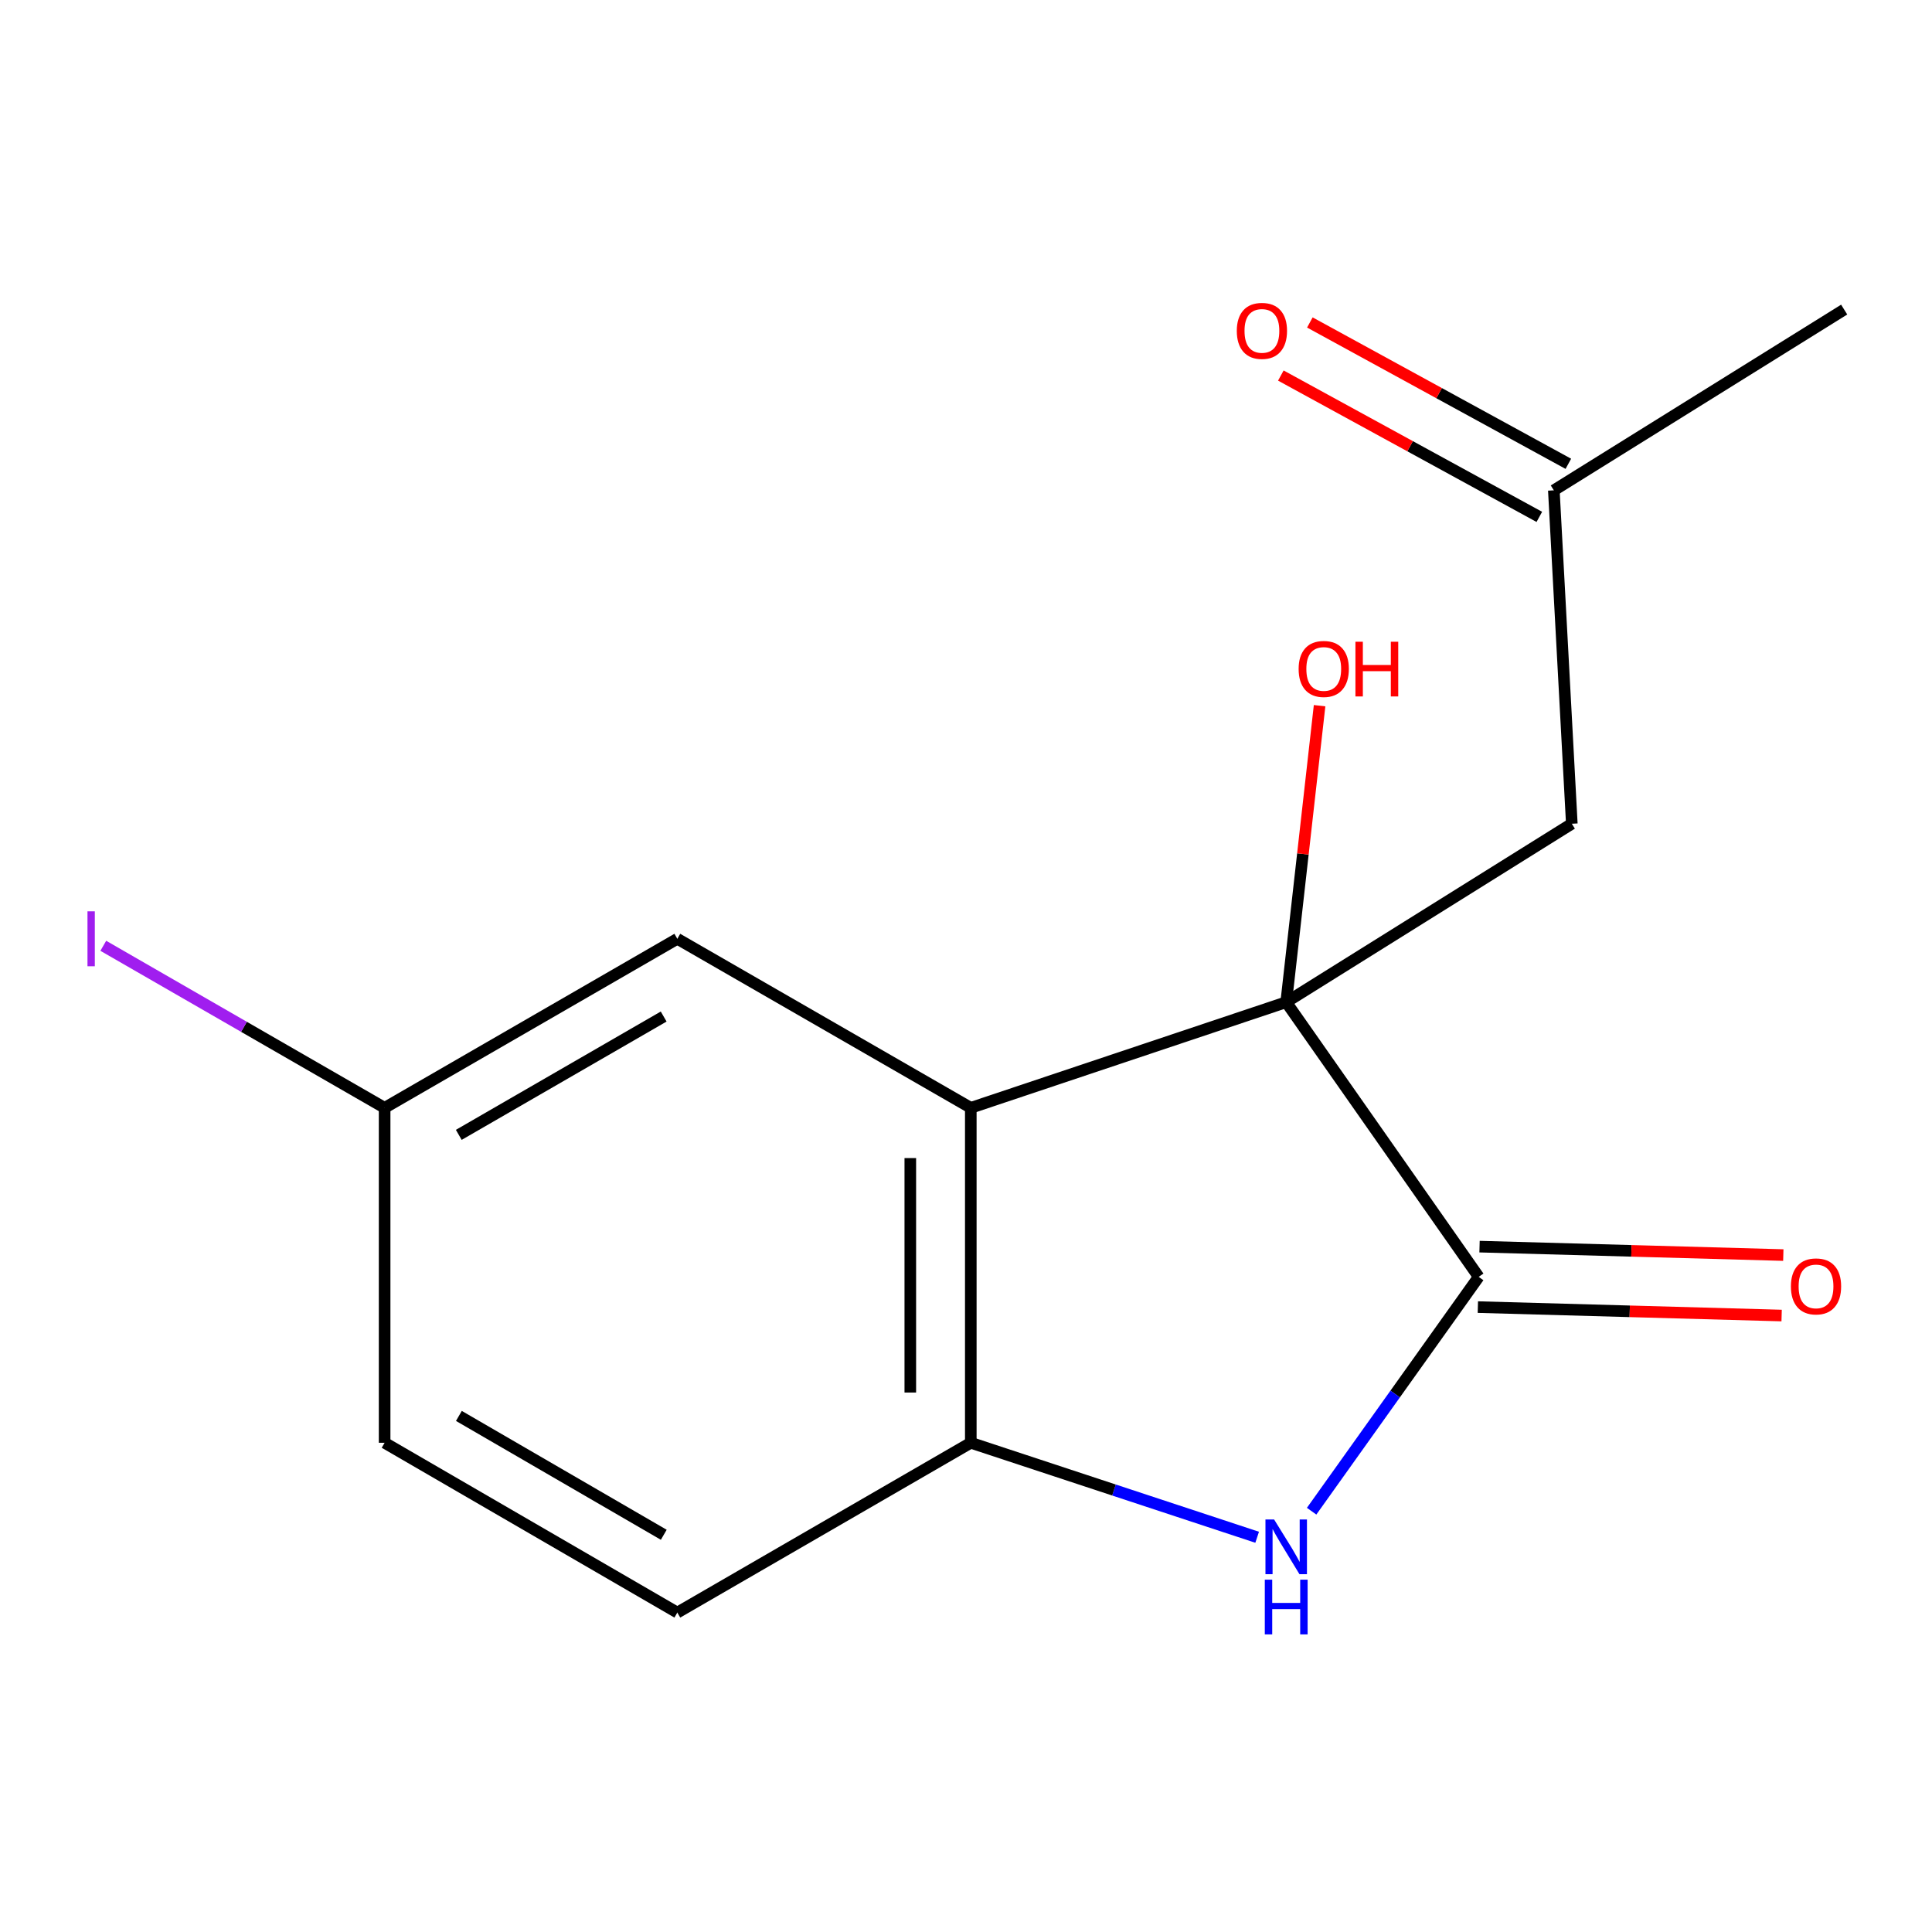 <?xml version='1.0' encoding='iso-8859-1'?>
<svg version='1.1' baseProfile='full'
              xmlns='http://www.w3.org/2000/svg'
                      xmlns:rdkit='http://www.rdkit.org/xml'
                      xmlns:xlink='http://www.w3.org/1999/xlink'
                  xml:space='preserve'
width='1000px' height='1000px' viewBox='0 0 1000 1000'>
<!-- END OF HEADER -->
<rect style='opacity:1.0;fill:#FFFFFF;stroke:none' width='1000' height='1000' x='0' y='0'> </rect>
<path class='bond-0' d='M 665.739,518.726 L 765.371,660.903' style='fill:none;fill-rule:evenodd;stroke:#000000;stroke-width:6px;stroke-linecap:butt;stroke-linejoin:miter;stroke-opacity:1' />
<path class='bond-1' d='M 665.739,518.726 L 502.481,573.412' style='fill:none;fill-rule:evenodd;stroke:#000000;stroke-width:6px;stroke-linecap:butt;stroke-linejoin:miter;stroke-opacity:1' />
<path class='bond-4' d='M 665.739,518.726 L 813.569,426.365' style='fill:none;fill-rule:evenodd;stroke:#000000;stroke-width:6px;stroke-linecap:butt;stroke-linejoin:miter;stroke-opacity:1' />
<path class='bond-9' d='M 665.739,518.726 L 674.378,441.995' style='fill:none;fill-rule:evenodd;stroke:#000000;stroke-width:6px;stroke-linecap:butt;stroke-linejoin:miter;stroke-opacity:1' />
<path class='bond-9' d='M 674.378,441.995 L 683.017,365.264' style='fill:none;fill-rule:evenodd;stroke:#FF0000;stroke-width:6px;stroke-linecap:butt;stroke-linejoin:miter;stroke-opacity:1' />
<path class='bond-2' d='M 765.371,660.903 L 722.132,721.548' style='fill:none;fill-rule:evenodd;stroke:#000000;stroke-width:6px;stroke-linecap:butt;stroke-linejoin:miter;stroke-opacity:1' />
<path class='bond-2' d='M 722.132,721.548 L 678.894,782.194' style='fill:none;fill-rule:evenodd;stroke:#0000FF;stroke-width:6px;stroke-linecap:butt;stroke-linejoin:miter;stroke-opacity:1' />
<path class='bond-6' d='M 764.936,676.551 L 843.552,678.736' style='fill:none;fill-rule:evenodd;stroke:#000000;stroke-width:6px;stroke-linecap:butt;stroke-linejoin:miter;stroke-opacity:1' />
<path class='bond-6' d='M 843.552,678.736 L 922.168,680.921' style='fill:none;fill-rule:evenodd;stroke:#FF0000;stroke-width:6px;stroke-linecap:butt;stroke-linejoin:miter;stroke-opacity:1' />
<path class='bond-6' d='M 765.806,645.254 L 844.422,647.44' style='fill:none;fill-rule:evenodd;stroke:#000000;stroke-width:6px;stroke-linecap:butt;stroke-linejoin:miter;stroke-opacity:1' />
<path class='bond-6' d='M 844.422,647.44 L 923.038,649.625' style='fill:none;fill-rule:evenodd;stroke:#FF0000;stroke-width:6px;stroke-linecap:butt;stroke-linejoin:miter;stroke-opacity:1' />
<path class='bond-3' d='M 502.481,573.412 L 502.481,746.776' style='fill:none;fill-rule:evenodd;stroke:#000000;stroke-width:6px;stroke-linecap:butt;stroke-linejoin:miter;stroke-opacity:1' />
<path class='bond-3' d='M 471.172,599.417 L 471.172,720.771' style='fill:none;fill-rule:evenodd;stroke:#000000;stroke-width:6px;stroke-linecap:butt;stroke-linejoin:miter;stroke-opacity:1' />
<path class='bond-5' d='M 502.481,573.412 L 350.581,485.921' style='fill:none;fill-rule:evenodd;stroke:#000000;stroke-width:6px;stroke-linecap:butt;stroke-linejoin:miter;stroke-opacity:1' />
<path class='bond-15' d='M 650.701,795.683 L 576.591,771.229' style='fill:none;fill-rule:evenodd;stroke:#0000FF;stroke-width:6px;stroke-linecap:butt;stroke-linejoin:miter;stroke-opacity:1' />
<path class='bond-15' d='M 576.591,771.229 L 502.481,746.776' style='fill:none;fill-rule:evenodd;stroke:#000000;stroke-width:6px;stroke-linecap:butt;stroke-linejoin:miter;stroke-opacity:1' />
<path class='bond-7' d='M 502.481,746.776 L 350.581,834.667' style='fill:none;fill-rule:evenodd;stroke:#000000;stroke-width:6px;stroke-linecap:butt;stroke-linejoin:miter;stroke-opacity:1' />
<path class='bond-8' d='M 813.569,426.365 L 804.263,253.802' style='fill:none;fill-rule:evenodd;stroke:#000000;stroke-width:6px;stroke-linecap:butt;stroke-linejoin:miter;stroke-opacity:1' />
<path class='bond-11' d='M 350.581,485.921 L 199.082,573.412' style='fill:none;fill-rule:evenodd;stroke:#000000;stroke-width:6px;stroke-linecap:butt;stroke-linejoin:miter;stroke-opacity:1' />
<path class='bond-11' d='M 343.514,526.158 L 237.464,587.401' style='fill:none;fill-rule:evenodd;stroke:#000000;stroke-width:6px;stroke-linecap:butt;stroke-linejoin:miter;stroke-opacity:1' />
<path class='bond-16' d='M 350.581,834.667 L 199.082,746.776' style='fill:none;fill-rule:evenodd;stroke:#000000;stroke-width:6px;stroke-linecap:butt;stroke-linejoin:miter;stroke-opacity:1' />
<path class='bond-16' d='M 343.567,794.402 L 237.518,732.878' style='fill:none;fill-rule:evenodd;stroke:#000000;stroke-width:6px;stroke-linecap:butt;stroke-linejoin:miter;stroke-opacity:1' />
<path class='bond-10' d='M 811.774,240.066 L 744.876,203.487' style='fill:none;fill-rule:evenodd;stroke:#000000;stroke-width:6px;stroke-linecap:butt;stroke-linejoin:miter;stroke-opacity:1' />
<path class='bond-10' d='M 744.876,203.487 L 677.979,166.908' style='fill:none;fill-rule:evenodd;stroke:#FF0000;stroke-width:6px;stroke-linecap:butt;stroke-linejoin:miter;stroke-opacity:1' />
<path class='bond-10' d='M 796.753,267.537 L 729.856,230.958' style='fill:none;fill-rule:evenodd;stroke:#000000;stroke-width:6px;stroke-linecap:butt;stroke-linejoin:miter;stroke-opacity:1' />
<path class='bond-10' d='M 729.856,230.958 L 662.959,194.379' style='fill:none;fill-rule:evenodd;stroke:#FF0000;stroke-width:6px;stroke-linecap:butt;stroke-linejoin:miter;stroke-opacity:1' />
<path class='bond-14' d='M 804.263,253.802 L 954.545,160.24' style='fill:none;fill-rule:evenodd;stroke:#000000;stroke-width:6px;stroke-linecap:butt;stroke-linejoin:miter;stroke-opacity:1' />
<path class='bond-12' d='M 199.082,573.412 L 199.082,746.776' style='fill:none;fill-rule:evenodd;stroke:#000000;stroke-width:6px;stroke-linecap:butt;stroke-linejoin:miter;stroke-opacity:1' />
<path class='bond-13' d='M 199.082,573.412 L 126.273,531.476' style='fill:none;fill-rule:evenodd;stroke:#000000;stroke-width:6px;stroke-linecap:butt;stroke-linejoin:miter;stroke-opacity:1' />
<path class='bond-13' d='M 126.273,531.476 L 53.464,489.54' style='fill:none;fill-rule:evenodd;stroke:#A01EEF;stroke-width:6px;stroke-linecap:butt;stroke-linejoin:miter;stroke-opacity:1' />
<path  class='atom-3' d='M 659.479 786.484
L 668.759 801.484
Q 669.679 802.964, 671.159 805.644
Q 672.639 808.324, 672.719 808.484
L 672.719 786.484
L 676.479 786.484
L 676.479 814.804
L 672.599 814.804
L 662.639 798.404
Q 661.479 796.484, 660.239 794.284
Q 659.039 792.084, 658.679 791.404
L 658.679 814.804
L 654.999 814.804
L 654.999 786.484
L 659.479 786.484
' fill='#0000FF'/>
<path  class='atom-3' d='M 654.659 817.636
L 658.499 817.636
L 658.499 829.676
L 672.979 829.676
L 672.979 817.636
L 676.819 817.636
L 676.819 845.956
L 672.979 845.956
L 672.979 832.876
L 658.499 832.876
L 658.499 845.956
L 654.659 845.956
L 654.659 817.636
' fill='#0000FF'/>
<path  class='atom-7' d='M 926.969 665.836
Q 926.969 659.036, 930.329 655.236
Q 933.689 651.436, 939.969 651.436
Q 946.249 651.436, 949.609 655.236
Q 952.969 659.036, 952.969 665.836
Q 952.969 672.716, 949.569 676.636
Q 946.169 680.516, 939.969 680.516
Q 933.729 680.516, 930.329 676.636
Q 926.969 672.756, 926.969 665.836
M 939.969 677.316
Q 944.289 677.316, 946.609 674.436
Q 948.969 671.516, 948.969 665.836
Q 948.969 660.276, 946.609 657.476
Q 944.289 654.636, 939.969 654.636
Q 935.649 654.636, 933.289 657.436
Q 930.969 660.236, 930.969 665.836
Q 930.969 671.556, 933.289 674.436
Q 935.649 677.316, 939.969 677.316
' fill='#FF0000'/>
<path  class='atom-10' d='M 672.168 346.242
Q 672.168 339.442, 675.528 335.642
Q 678.888 331.842, 685.168 331.842
Q 691.448 331.842, 694.808 335.642
Q 698.168 339.442, 698.168 346.242
Q 698.168 353.122, 694.768 357.042
Q 691.368 360.922, 685.168 360.922
Q 678.928 360.922, 675.528 357.042
Q 672.168 353.162, 672.168 346.242
M 685.168 357.722
Q 689.488 357.722, 691.808 354.842
Q 694.168 351.922, 694.168 346.242
Q 694.168 340.682, 691.808 337.882
Q 689.488 335.042, 685.168 335.042
Q 680.848 335.042, 678.488 337.842
Q 676.168 340.642, 676.168 346.242
Q 676.168 351.962, 678.488 354.842
Q 680.848 357.722, 685.168 357.722
' fill='#FF0000'/>
<path  class='atom-10' d='M 701.568 332.162
L 705.408 332.162
L 705.408 344.202
L 719.888 344.202
L 719.888 332.162
L 723.728 332.162
L 723.728 360.482
L 719.888 360.482
L 719.888 347.402
L 705.408 347.402
L 705.408 360.482
L 701.568 360.482
L 701.568 332.162
' fill='#FF0000'/>
<path  class='atom-11' d='M 640.164 171.261
Q 640.164 164.461, 643.524 160.661
Q 646.884 156.861, 653.164 156.861
Q 659.444 156.861, 662.804 160.661
Q 666.164 164.461, 666.164 171.261
Q 666.164 178.141, 662.764 182.061
Q 659.364 185.941, 653.164 185.941
Q 646.924 185.941, 643.524 182.061
Q 640.164 178.181, 640.164 171.261
M 653.164 182.741
Q 657.484 182.741, 659.804 179.861
Q 662.164 176.941, 662.164 171.261
Q 662.164 165.701, 659.804 162.901
Q 657.484 160.061, 653.164 160.061
Q 648.844 160.061, 646.484 162.861
Q 644.164 165.661, 644.164 171.261
Q 644.164 176.981, 646.484 179.861
Q 648.844 182.741, 653.164 182.741
' fill='#FF0000'/>
<path  class='atom-14' d='M 45.282 471.701
L 49.082 471.701
L 49.082 500.141
L 45.282 500.141
L 45.282 471.701
' fill='#A01EEF'/>
</svg>
